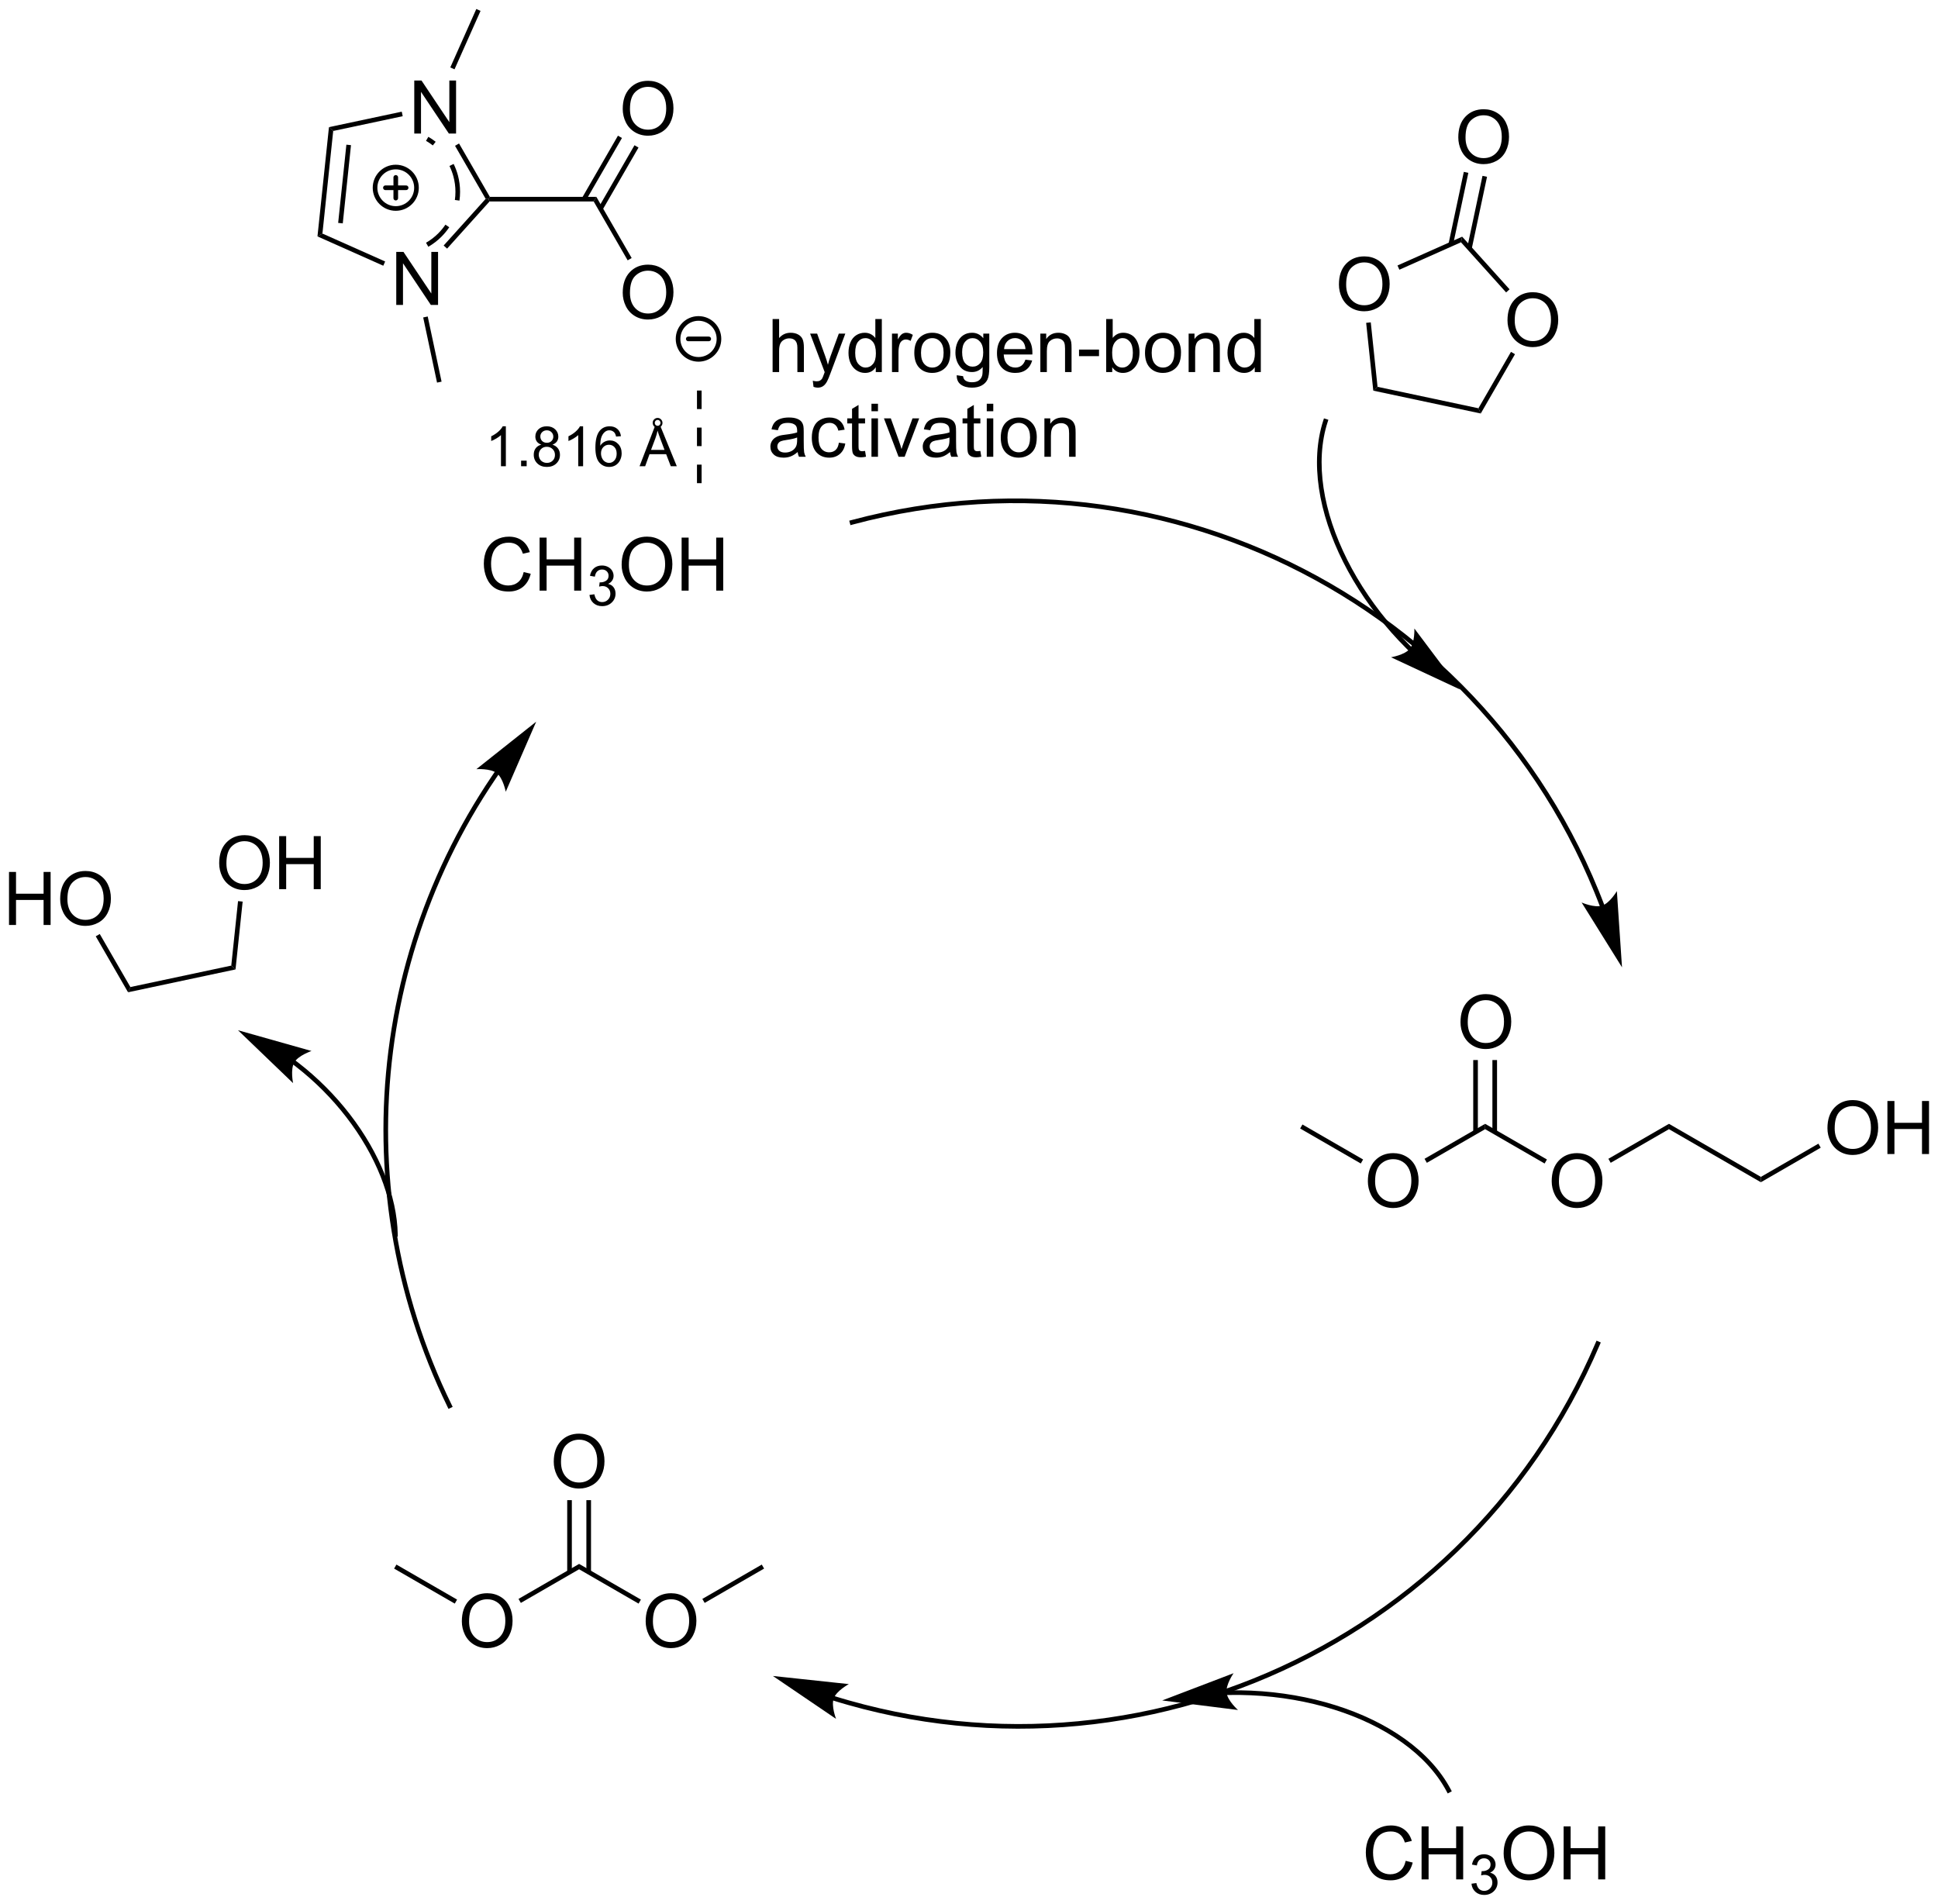 <?xml version="1.0" encoding="UTF-8"?>
<!DOCTYPE svg PUBLIC '-//W3C//DTD SVG 1.0//EN'
          'http://www.w3.org/TR/2001/REC-SVG-20010904/DTD/svg10.dtd'>
<svg stroke-dasharray="none" shape-rendering="auto" xmlns="http://www.w3.org/2000/svg" font-family="'Dialog'" text-rendering="auto" width="574" fill-opacity="1" color-interpolation="auto" color-rendering="auto" preserveAspectRatio="xMidYMid meet" font-size="12px" viewBox="0 0 574 564" fill="black" xmlns:xlink="http://www.w3.org/1999/xlink" stroke="black" image-rendering="auto" stroke-miterlimit="10" stroke-linecap="square" stroke-linejoin="miter" font-style="normal" stroke-width="1" height="564" stroke-dashoffset="0" font-weight="normal" stroke-opacity="1"
><!--Generated by the Batik Graphics2D SVG Generator--><defs id="genericDefs"
  /><g
  ><defs id="defs1"
    ><clipPath clipPathUnits="userSpaceOnUse" id="clipPath1"
      ><path d="M2.286 0.646 L217.533 0.646 L217.533 212.095 L2.286 212.095 L2.286 0.646 Z"
      /></clipPath
      ><clipPath clipPathUnits="userSpaceOnUse" id="clipPath2"
      ><path d="M0.372 17.823 L0.372 223.393 L209.634 223.393 L209.634 17.823 Z"
      /></clipPath
    ></defs
    ><g transform="scale(2.667,2.667) translate(-2.286,-0.646) matrix(1.029,0,0,1.029,1.903,-17.687)"
    ><path d="M157.996 128.137 Q157.996 126.71 158.762 125.906 Q159.527 125.099 160.738 125.099 Q161.53 125.099 162.165 125.479 Q162.803 125.856 163.137 126.533 Q163.472 127.21 163.472 128.07 Q163.472 128.942 163.121 129.63 Q162.769 130.317 162.124 130.671 Q161.48 131.026 160.733 131.026 Q159.926 131.026 159.288 130.635 Q158.652 130.242 158.324 129.567 Q157.996 128.89 157.996 128.137 ZM158.777 128.148 Q158.777 129.184 159.332 129.781 Q159.889 130.375 160.73 130.375 Q161.584 130.375 162.137 129.773 Q162.691 129.171 162.691 128.067 Q162.691 127.367 162.454 126.846 Q162.217 126.325 161.762 126.039 Q161.308 125.749 160.741 125.749 Q159.936 125.749 159.355 126.304 Q158.777 126.856 158.777 128.148 Z" stroke="none" clip-path="url(#clipPath2)"
    /></g
    ><g transform="matrix(2.743,0,0,2.743,-1.021,-48.888)"
    ><path d="M162.018 140.049 L162.018 132.278 L161.518 132.278 L161.518 140.049 ZM159.948 140.049 L159.948 132.278 L159.448 132.278 L159.448 140.049 Z" stroke="none" clip-path="url(#clipPath2)"
    /></g
    ><g transform="matrix(2.743,0,0,2.743,-1.021,-48.888)"
    ><path d="M167.921 145.368 Q167.921 143.94 168.686 143.136 Q169.452 142.328 170.663 142.328 Q171.454 142.328 172.09 142.709 Q172.728 143.086 173.061 143.763 Q173.397 144.44 173.397 145.3 Q173.397 146.172 173.046 146.86 Q172.694 147.547 172.048 147.901 Q171.405 148.256 170.658 148.256 Q169.85 148.256 169.212 147.865 Q168.577 147.472 168.249 146.797 Q167.921 146.12 167.921 145.368 ZM168.702 145.378 Q168.702 146.414 169.256 147.011 Q169.814 147.605 170.655 147.605 Q171.509 147.605 172.061 147.003 Q172.616 146.401 172.616 145.297 Q172.616 144.597 172.379 144.076 Q172.142 143.555 171.686 143.269 Q171.233 142.98 170.665 142.98 Q169.861 142.98 169.28 143.534 Q168.702 144.086 168.702 145.378 Z" stroke="none" clip-path="url(#clipPath2)"
    /></g
    ><g transform="matrix(2.743,0,0,2.743,-1.021,-48.888)"
    ><path d="M160.733 139.74 L160.733 139.163 L167.405 143.015 L167.155 143.448 Z" stroke="none" clip-path="url(#clipPath2)"
    /></g
    ><g transform="matrix(2.743,0,0,2.743,-1.021,-48.888)"
    ><path d="M148.071 145.368 Q148.071 143.94 148.837 143.136 Q149.602 142.328 150.813 142.328 Q151.605 142.328 152.24 142.709 Q152.879 143.086 153.212 143.763 Q153.548 144.44 153.548 145.3 Q153.548 146.172 153.196 146.86 Q152.845 147.547 152.199 147.901 Q151.556 148.256 150.808 148.256 Q150.001 148.256 149.363 147.865 Q148.727 147.472 148.399 146.797 Q148.071 146.12 148.071 145.368 ZM148.852 145.378 Q148.852 146.414 149.407 147.011 Q149.964 147.605 150.806 147.605 Q151.66 147.605 152.212 147.003 Q152.767 146.401 152.767 145.297 Q152.767 144.597 152.53 144.076 Q152.293 143.555 151.837 143.269 Q151.384 142.98 150.816 142.98 Q150.011 142.98 149.431 143.534 Q148.852 144.086 148.852 145.378 Z" stroke="none" clip-path="url(#clipPath2)"
    /></g
    ><g transform="matrix(2.743,0,0,2.743,-1.021,-48.888)"
    ><path d="M160.733 139.163 L160.733 139.74 L154.44 143.373 L154.19 142.94 Z" stroke="none" clip-path="url(#clipPath2)"
    /></g
    ><g transform="matrix(2.743,0,0,2.743,-1.021,-48.888)"
    ><path d="M147.556 143.015 L147.306 143.448 L140.758 139.668 L141.008 139.235 Z" stroke="none" clip-path="url(#clipPath2)"
    /></g
    ><g transform="matrix(2.743,0,0,2.743,-1.021,-48.888)"
    ><path d="M174.29 143.373 L174.04 142.94 L180.582 139.163 L180.582 139.74 Z" stroke="none" clip-path="url(#clipPath2)"
    /></g
    ><g transform="matrix(2.743,0,0,2.743,-1.021,-48.888)"
    ><path d="M180.582 139.74 L180.582 139.163 L190.507 144.893 L190.507 145.47 Z" stroke="none" clip-path="url(#clipPath2)"
    /></g
    ><g transform="matrix(2.743,0,0,2.743,-1.021,-48.888)"
    ><path d="M197.695 139.637 Q197.695 138.21 198.46 137.406 Q199.226 136.599 200.437 136.599 Q201.229 136.599 201.864 136.979 Q202.502 137.356 202.835 138.033 Q203.171 138.71 203.171 139.57 Q203.171 140.442 202.82 141.13 Q202.468 141.817 201.822 142.171 Q201.179 142.526 200.432 142.526 Q199.624 142.526 198.986 142.135 Q198.351 141.742 198.023 141.067 Q197.695 140.39 197.695 139.637 ZM198.476 139.648 Q198.476 140.684 199.031 141.281 Q199.588 141.875 200.429 141.875 Q201.283 141.875 201.835 141.273 Q202.39 140.671 202.39 139.567 Q202.39 138.867 202.153 138.346 Q201.916 137.825 201.46 137.539 Q201.007 137.25 200.44 137.25 Q199.635 137.25 199.054 137.804 Q198.476 138.356 198.476 139.648 ZM204.17 142.427 L204.17 136.7 L204.928 136.7 L204.928 139.052 L207.904 139.052 L207.904 136.7 L208.662 136.7 L208.662 142.427 L207.904 142.427 L207.904 139.726 L204.928 139.726 L204.928 142.427 L204.17 142.427 Z" stroke="none" clip-path="url(#clipPath2)"
    /></g
    ><g transform="matrix(2.743,0,0,2.743,-1.021,-48.888)"
    ><path d="M190.507 145.47 L190.507 144.893 L196.72 141.306 L196.97 141.739 Z" stroke="none" clip-path="url(#clipPath2)"
    /></g
    ><g transform="matrix(2.743,0,0,2.743,-1.021,-48.888)"
    ><path d="M173.596 115.515 L173.595 115.513 L173.594 115.51 C173.588 115.493 173.581 115.477 173.575 115.46 C173.562 115.426 173.549 115.393 173.536 115.359 C173.511 115.292 173.485 115.225 173.459 115.157 C173.407 115.023 173.355 114.89 173.302 114.756 C173.197 114.489 173.09 114.223 172.982 113.957 C172.765 113.427 172.542 112.9 172.313 112.378 C171.855 111.333 171.373 110.304 170.867 109.291 C168.844 105.24 166.445 101.452 163.726 97.959 C158.288 90.975 151.571 85.171 144.021 80.808 C128.919 72.08 110.49 69.116 92.314 73.977 L92.072 74.042 L92.201 74.525 L92.442 74.46 C110.49 69.633 128.783 72.579 143.77 81.241 C151.264 85.572 157.933 91.333 163.331 98.266 C166.03 101.733 168.411 105.493 170.42 109.514 C170.922 110.519 171.401 111.541 171.855 112.579 C172.083 113.097 172.304 113.62 172.519 114.147 C172.626 114.41 172.732 114.674 172.837 114.939 C172.889 115.072 172.941 115.205 172.993 115.338 C173.018 115.404 173.044 115.471 173.069 115.537 C173.082 115.571 173.095 115.604 173.107 115.638 C173.114 115.654 173.12 115.671 173.127 115.688 L173.128 115.691 L173.128 115.692 L173.217 115.926 L173.684 115.749 L173.596 115.515 ZM175.512 122.265 L174.958 114.037 C174.958 114.037 174.195 115.334 173.362 115.603 C172.529 115.872 171.151 115.266 171.151 115.266 Z" stroke="none" clip-path="url(#clipPath2)"
    /></g
    ><g transform="matrix(2.743,0,0,2.743,-1.021,-48.888)"
    ><path d="M53.231 39.576 L53.12 39.326 L53.264 39.076 L64.764 39.076 L64.476 39.576 Z" stroke="none" clip-path="url(#clipPath2)"
    /></g
    ><g transform="matrix(2.743,0,0,2.743,-1.021,-48.888)"
    ><path d="M67.613 29.587 Q67.613 28.16 68.379 27.355 Q69.144 26.548 70.355 26.548 Q71.147 26.548 71.782 26.928 Q72.42 27.306 72.754 27.983 Q73.09 28.66 73.09 29.519 Q73.09 30.392 72.738 31.079 Q72.386 31.767 71.741 32.121 Q71.097 32.475 70.35 32.475 Q69.543 32.475 68.905 32.084 Q68.269 31.691 67.941 31.017 Q67.613 30.34 67.613 29.587 ZM68.394 29.597 Q68.394 30.634 68.949 31.23 Q69.506 31.824 70.347 31.824 Q71.202 31.824 71.754 31.222 Q72.308 30.621 72.308 29.517 Q72.308 28.816 72.071 28.295 Q71.834 27.774 71.379 27.488 Q70.925 27.199 70.358 27.199 Q69.553 27.199 68.972 27.754 Q68.394 28.306 68.394 29.597 Z" stroke="none" clip-path="url(#clipPath2)"
    /></g
    ><g transform="matrix(2.743,0,0,2.743,-1.021,-48.888)"
    ><path d="M65.432 40.482 L69.316 33.755 L68.883 33.505 L64.999 40.232 ZM63.645 39.451 L67.53 32.723 L67.097 32.473 L63.212 39.201 Z" stroke="none" clip-path="url(#clipPath2)"
    /></g
    ><g transform="matrix(2.743,0,0,2.743,-1.021,-48.888)"
    ><path d="M67.613 49.436 Q67.613 48.009 68.379 47.205 Q69.144 46.397 70.355 46.397 Q71.147 46.397 71.782 46.778 Q72.42 47.155 72.754 47.832 Q73.09 48.509 73.09 49.369 Q73.09 50.241 72.738 50.928 Q72.386 51.616 71.741 51.97 Q71.097 52.324 70.35 52.324 Q69.543 52.324 68.905 51.934 Q68.269 51.541 67.941 50.866 Q67.613 50.189 67.613 49.436 ZM68.394 49.447 Q68.394 50.483 68.949 51.08 Q69.506 51.673 70.347 51.673 Q71.202 51.673 71.754 51.072 Q72.308 50.47 72.308 49.366 Q72.308 48.666 72.071 48.145 Q71.834 47.624 71.379 47.337 Q70.925 47.048 70.358 47.048 Q69.553 47.048 68.972 47.603 Q68.394 48.155 68.394 49.447 Z" stroke="none" clip-path="url(#clipPath2)"
    /></g
    ><g transform="matrix(2.743,0,0,2.743,-1.021,-48.888)"
    ><path d="M64.476 39.576 L64.764 39.076 L68.578 45.681 L68.145 45.931 Z" stroke="none" clip-path="url(#clipPath2)"
    /></g
    ><g transform="matrix(2.743,0,0,2.743,-1.021,-48.888)"
    ><path d="M45.104 32.241 L45.104 26.515 L45.883 26.515 L48.891 31.01 L48.891 26.515 L49.617 26.515 L49.617 32.241 L48.839 32.241 L45.831 27.741 L45.831 32.241 L45.104 32.241 Z" stroke="none" clip-path="url(#clipPath2)"
    /></g
    ><g transform="matrix(2.743,0,0,2.743,-1.021,-48.888)"
    ><path d="M43.159 50.747 L43.159 45.02 L43.938 45.02 L46.946 49.515 L46.946 45.02 L47.672 45.02 L47.672 50.747 L46.894 50.747 L43.886 46.247 L43.886 50.747 L43.159 50.747 Z" stroke="none" clip-path="url(#clipPath2)"
    /></g
    ><g transform="matrix(2.743,0,0,2.743,-1.021,-48.888)"
    ><path d="M53.264 39.076 L53.12 39.326 L52.813 39.293 L49.505 33.565 L49.938 33.315 Z" stroke="none" clip-path="url(#clipPath2)"
    /></g
    ><g transform="matrix(2.743,0,0,2.743,-1.021,-48.888)"
    ><path d="M43.752 29.88 L43.856 30.369 L36.351 31.964 L35.892 31.551 Z" stroke="none" clip-path="url(#clipPath2)"
    /></g
    ><g transform="matrix(2.743,0,0,2.743,-1.021,-48.888)"
    ><path d="M35.892 31.551 L36.351 31.964 L35.187 43.04 L34.652 43.349 ZM37.774 33.443 L36.886 41.889 L37.384 41.941 L38.271 33.496 Z" stroke="none" clip-path="url(#clipPath2)"
    /></g
    ><g transform="matrix(2.743,0,0,2.743,-1.021,-48.888)"
    ><path d="M34.652 43.349 L35.187 43.04 L41.961 46.056 L41.758 46.513 Z" stroke="none" clip-path="url(#clipPath2)"
    /></g
    ><g transform="matrix(2.743,0,0,2.743,-1.021,-48.888)"
    ><path d="M48.648 44.666 L48.276 44.332 L52.813 39.293 L53.12 39.326 L53.231 39.576 Z" stroke="none" clip-path="url(#clipPath2)"
    /></g
    ><g transform="matrix(2.743,0,0,2.743,-1.021,-48.888)"
    ><path d="M49.45 25.309 L48.993 25.105 L51.803 18.795 L52.26 18.999 Z" stroke="none" clip-path="url(#clipPath2)"
    /></g
    ><g transform="matrix(2.743,0,0,2.743,-1.021,-48.888)"
    ><path d="M46.068 52.099 L46.557 51.995 L48.052 59.029 L47.563 59.133 Z" stroke="none" clip-path="url(#clipPath2)"
    /></g
    ><g stroke-width="0.5" transform="matrix(2.743,0,0,2.743,-1.021,-48.888)" stroke-linejoin="round" stroke-linecap="round"
    ><path fill="none" d="M43.106 40.333 C41.87 40.333 40.869 39.331 40.869 38.096 C40.869 36.86 41.87 35.858 43.106 35.858 C44.341 35.858 45.343 36.86 45.343 38.096 C45.343 39.331 44.341 40.333 43.106 40.333 M41.987 38.096 L44.224 38.096 M43.106 36.977 L43.106 39.214" clip-path="url(#clipPath2)"
    /></g
    ><g stroke-width="0.5" transform="matrix(2.743,0,0,2.743,-1.021,-48.888)" stroke-linejoin="round" stroke-linecap="round"
    ><path fill="none" d="M75.795 56.623 C74.575 56.623 73.587 55.634 73.587 54.414 C73.587 53.194 74.575 52.206 75.795 52.206 C77.015 52.206 78.004 53.194 78.004 54.414 C78.004 55.634 77.015 56.623 75.795 56.623 M74.691 54.414 L76.9 54.414" clip-path="url(#clipPath2)"
    /></g
    ><g transform="matrix(2.743,0,0,2.743,-1.021,-48.888)"
    ><path d="M56.92 79.585 L57.678 79.775 Q57.441 80.71 56.821 81.202 Q56.201 81.691 55.308 81.691 Q54.381 81.691 53.8 81.314 Q53.222 80.936 52.917 80.223 Q52.615 79.507 52.615 78.686 Q52.615 77.79 52.956 77.126 Q53.3 76.46 53.93 76.113 Q54.56 75.767 55.318 75.767 Q56.178 75.767 56.764 76.204 Q57.349 76.642 57.581 77.436 L56.834 77.611 Q56.636 76.986 56.256 76.702 Q55.878 76.415 55.303 76.415 Q54.644 76.415 54.198 76.733 Q53.756 77.048 53.576 77.582 Q53.396 78.116 53.396 78.681 Q53.396 79.413 53.61 79.957 Q53.823 80.501 54.271 80.772 Q54.722 81.04 55.245 81.04 Q55.881 81.04 56.321 80.673 Q56.764 80.306 56.92 79.585 ZM58.635 81.592 L58.635 75.866 L59.392 75.866 L59.392 78.217 L62.369 78.217 L62.369 75.866 L63.127 75.866 L63.127 81.592 L62.369 81.592 L62.369 78.892 L59.392 78.892 L59.392 81.592 L58.635 81.592 Z" stroke="none" clip-path="url(#clipPath2)"
    /></g
    ><g transform="matrix(2.743,0,0,2.743,-1.021,-48.888)"
    ><path d="M64.023 82.058 L64.55 81.987 Q64.642 82.436 64.859 82.634 Q65.078 82.831 65.392 82.831 Q65.763 82.831 66.019 82.573 Q66.277 82.315 66.277 81.935 Q66.277 81.571 66.039 81.337 Q65.802 81.101 65.435 81.101 Q65.287 81.101 65.064 81.159 L65.123 80.696 Q65.175 80.702 65.207 80.702 Q65.545 80.702 65.814 80.526 Q66.084 80.351 66.084 79.983 Q66.084 79.694 65.886 79.505 Q65.691 79.314 65.381 79.314 Q65.072 79.314 64.867 79.507 Q64.662 79.7 64.603 80.087 L64.076 79.993 Q64.174 79.462 64.515 79.171 Q64.859 78.88 65.369 78.88 Q65.72 78.88 66.015 79.03 Q66.312 79.181 66.469 79.442 Q66.625 79.702 66.625 79.995 Q66.625 80.274 66.474 80.503 Q66.326 80.731 66.033 80.866 Q66.414 80.954 66.625 81.231 Q66.836 81.507 66.836 81.923 Q66.836 82.485 66.425 82.878 Q66.015 83.269 65.388 83.269 Q64.824 83.269 64.449 82.933 Q64.076 82.595 64.023 82.058 Z" stroke="none" clip-path="url(#clipPath2)"
    /></g
    ><g transform="matrix(2.743,0,0,2.743,-1.021,-48.888)"
    ><path d="M67.496 78.803 Q67.496 77.376 68.262 76.572 Q69.028 75.764 70.238 75.764 Q71.03 75.764 71.665 76.144 Q72.303 76.522 72.637 77.199 Q72.973 77.876 72.973 78.736 Q72.973 79.608 72.621 80.296 Q72.27 80.983 71.624 81.337 Q70.981 81.691 70.233 81.691 Q69.426 81.691 68.788 81.301 Q68.153 80.907 67.824 80.233 Q67.496 79.556 67.496 78.803 ZM68.278 78.814 Q68.278 79.85 68.832 80.447 Q69.389 81.04 70.231 81.04 Q71.085 81.04 71.637 80.439 Q72.192 79.837 72.192 78.733 Q72.192 78.032 71.955 77.512 Q71.718 76.991 71.262 76.704 Q70.809 76.415 70.241 76.415 Q69.436 76.415 68.856 76.97 Q68.278 77.522 68.278 78.814 ZM73.972 81.592 L73.972 75.866 L74.729 75.866 L74.729 78.217 L77.706 78.217 L77.706 75.866 L78.464 75.866 L78.464 81.592 L77.706 81.592 L77.706 78.892 L74.729 78.892 L74.729 81.592 L73.972 81.592 Z" stroke="none" clip-path="url(#clipPath2)"
    /></g
    ><g transform="matrix(2.743,0,0,2.743,-1.021,-48.888)"
    ><path d="M75.63 59.99 L75.63 61.99 L76.13 61.99 L76.13 59.99 ZM75.63 63.99 L75.63 65.99 L76.13 65.99 L76.13 63.99 ZM75.63 67.99 L75.63 69.99 L76.13 69.99 L76.13 67.99 Z" stroke="none" clip-path="url(#clipPath2)"
    /></g
    ><g transform="matrix(2.743,0,0,2.743,-1.021,-48.888)"
    ><path d="M163.147 52.413 Q163.147 50.986 163.912 50.181 Q164.678 49.373 165.889 49.373 Q166.681 49.373 167.316 49.754 Q167.954 50.131 168.287 50.808 Q168.624 51.486 168.624 52.345 Q168.624 53.217 168.272 53.905 Q167.92 54.592 167.274 54.946 Q166.631 55.301 165.884 55.301 Q165.077 55.301 164.439 54.91 Q163.803 54.517 163.475 53.842 Q163.147 53.165 163.147 52.413 ZM163.928 52.423 Q163.928 53.459 164.483 54.056 Q165.04 54.65 165.881 54.65 Q166.736 54.65 167.287 54.048 Q167.842 53.446 167.842 52.342 Q167.842 51.642 167.605 51.121 Q167.368 50.6 166.912 50.314 Q166.459 50.025 165.892 50.025 Q165.087 50.025 164.506 50.579 Q163.928 51.131 163.928 52.423 Z" stroke="none" clip-path="url(#clipPath2)"
    /></g
    ><g transform="matrix(2.743,0,0,2.743,-1.021,-48.888)"
    ><path d="M144.946 48.544 Q144.946 47.117 145.712 46.312 Q146.477 45.505 147.688 45.505 Q148.48 45.505 149.115 45.885 Q149.754 46.263 150.087 46.94 Q150.423 47.617 150.423 48.476 Q150.423 49.349 150.071 50.036 Q149.72 50.724 149.074 51.078 Q148.431 51.432 147.683 51.432 Q146.876 51.432 146.238 51.041 Q145.602 50.648 145.274 49.974 Q144.946 49.296 144.946 48.544 ZM145.727 48.554 Q145.727 49.591 146.282 50.187 Q146.839 50.781 147.681 50.781 Q148.535 50.781 149.087 50.179 Q149.642 49.578 149.642 48.474 Q149.642 47.773 149.405 47.252 Q149.168 46.731 148.712 46.445 Q148.259 46.156 147.691 46.156 Q146.886 46.156 146.306 46.711 Q145.727 47.263 145.727 48.554 Z" stroke="none" clip-path="url(#clipPath2)"
    /></g
    ><g transform="matrix(2.743,0,0,2.743,-1.021,-48.888)"
    ><path d="M160.26 62.468 L160.008 61.904 L163.524 55.815 L163.957 56.065 Z" stroke="none" clip-path="url(#clipPath2)"
    /></g
    ><g transform="matrix(2.743,0,0,2.743,-1.021,-48.888)"
    ><path d="M163.37 49.061 L162.998 49.395 L158.125 43.983 L158.253 43.378 Z" stroke="none" clip-path="url(#clipPath2)"
    /></g
    ><g transform="matrix(2.743,0,0,2.743,-1.021,-48.888)"
    ><path d="M158.253 43.378 L158.125 43.983 L151.474 46.944 L151.27 46.487 Z" stroke="none" clip-path="url(#clipPath2)"
    /></g
    ><g transform="matrix(2.743,0,0,2.743,-1.021,-48.888)"
    ><path d="M147.886 52.68 L148.383 52.627 L149.115 59.588 L148.656 60.002 Z" stroke="none" clip-path="url(#clipPath2)"
    /></g
    ><g transform="matrix(2.743,0,0,2.743,-1.021,-48.888)"
    ><path d="M148.656 60.002 L149.115 59.588 L160.008 61.904 L160.26 62.468 Z" stroke="none" clip-path="url(#clipPath2)"
    /></g
    ><g transform="matrix(2.743,0,0,2.743,-1.021,-48.888)"
    ><path d="M157.835 32.657 Q157.835 31.23 158.6 30.425 Q159.366 29.618 160.577 29.618 Q161.369 29.618 162.004 29.998 Q162.642 30.375 162.975 31.053 Q163.311 31.73 163.311 32.589 Q163.311 33.461 162.96 34.149 Q162.608 34.836 161.962 35.191 Q161.319 35.545 160.572 35.545 Q159.764 35.545 159.126 35.154 Q158.491 34.761 158.163 34.086 Q157.835 33.409 157.835 32.657 ZM158.616 32.667 Q158.616 33.704 159.171 34.3 Q159.728 34.894 160.569 34.894 Q161.423 34.894 161.975 34.292 Q162.53 33.691 162.53 32.586 Q162.53 31.886 162.293 31.365 Q162.056 30.844 161.6 30.558 Q161.147 30.269 160.579 30.269 Q159.775 30.269 159.194 30.823 Q158.616 31.375 158.616 32.667 Z" stroke="none" clip-path="url(#clipPath2)"
    /></g
    ><g transform="matrix(2.743,0,0,2.743,-1.021,-48.888)"
    ><path d="M159.286 44.68 L160.938 36.913 L160.448 36.809 L158.797 44.576 ZM157.269 44.251 L158.92 36.484 L158.431 36.38 L156.78 44.147 Z" stroke="none" clip-path="url(#clipPath2)"
    /></g
    ><g transform="matrix(2.743,0,0,2.743,-1.021,-48.888)"
    ><path d="M90.327 201.43 L90.328 201.43 L90.329 201.43 C90.347 201.436 90.364 201.441 90.381 201.446 C90.416 201.457 90.45 201.468 90.485 201.478 C90.553 201.499 90.622 201.52 90.691 201.541 C90.828 201.583 90.966 201.625 91.104 201.665 C91.379 201.747 91.654 201.827 91.93 201.905 C92.481 202.061 93.033 202.21 93.586 202.352 C94.692 202.635 95.799 202.889 96.908 203.115 C101.345 204.017 105.808 204.461 110.234 204.472 C119.085 204.492 127.795 202.777 135.884 199.519 C152.063 193.002 165.753 180.313 173.123 163.001 L173.22 162.77 L172.76 162.575 L172.662 162.805 C165.345 179.994 151.753 192.587 135.697 199.055 C127.668 202.289 119.022 203.992 110.235 203.972 C105.841 203.961 101.413 203.52 97.008 202.625 C95.907 202.401 94.807 202.148 93.71 201.867 C93.162 201.727 92.613 201.579 92.066 201.424 C91.793 201.346 91.519 201.267 91.246 201.186 C91.109 201.145 90.973 201.104 90.836 201.063 C90.768 201.042 90.7 201.021 90.632 201 C90.597 200.99 90.563 200.979 90.529 200.969 C90.512 200.964 90.495 200.958 90.478 200.953 L90.476 200.952 L90.471 200.951 L90.232 200.879 L90.088 201.357 L90.327 201.43 ZM83.828 198.779 L90.649 203.412 C90.649 203.412 90.098 202.012 90.4 201.19 C90.701 200.369 92.027 199.657 92.027 199.657 Z" stroke="none" clip-path="url(#clipPath2)"
    /></g
    ><g transform="matrix(2.743,0,0,2.743,-1.021,-48.888)"
    ><path d="M53.799 101.153 L53.799 101.154 L53.798 101.155 L53.792 101.164 L53.781 101.18 C53.774 101.191 53.766 101.201 53.759 101.212 C53.729 101.255 53.7 101.298 53.67 101.341 C53.611 101.427 53.552 101.514 53.494 101.6 C53.026 102.291 52.571 102.989 52.131 103.694 C50.368 106.513 48.826 109.439 47.508 112.446 C44.873 118.459 43.133 124.795 42.316 131.249 C40.682 144.156 42.738 157.53 48.691 169.718 L48.8 169.943 L49.25 169.723 L49.14 169.499 C43.23 157.398 41.19 144.123 42.812 131.311 C43.623 124.906 45.35 118.615 47.966 112.646 C49.274 109.662 50.805 106.757 52.555 103.959 C52.992 103.259 53.443 102.566 53.908 101.88 C53.966 101.795 54.024 101.709 54.083 101.623 C54.112 101.581 54.141 101.538 54.171 101.495 C54.178 101.485 54.185 101.474 54.193 101.463 L54.204 101.447 L54.209 101.439 L54.211 101.437 L54.212 101.436 L54.353 101.23 L53.941 100.947 L53.799 101.153 ZM58.268 95.745 L51.809 100.871 C51.809 100.871 53.31 100.763 54.004 101.296 C54.698 101.829 54.981 103.308 54.981 103.308 Z" stroke="none" clip-path="url(#clipPath2)"
    /></g
    ><g transform="matrix(2.743,0,0,2.743,-1.021,-48.888)"
    ><path d="M132.813 200.837 L132.814 200.837 L132.817 200.837 L132.826 200.837 C132.838 200.837 132.851 200.836 132.863 200.836 C132.888 200.835 132.913 200.835 132.938 200.834 C132.987 200.833 133.037 200.832 133.086 200.831 C133.88 200.817 134.671 200.827 135.455 200.863 C138.592 201.004 141.633 201.536 144.411 202.407 C149.946 204.144 154.438 207.224 156.574 211.242 L156.691 211.463 L157.133 211.229 L157.015 211.008 C154.818 206.874 150.22 203.706 144.56 201.93 C141.741 201.046 138.658 200.506 135.478 200.363 C134.683 200.327 133.882 200.317 133.077 200.331 C133.027 200.332 132.976 200.333 132.926 200.334 C132.901 200.335 132.876 200.335 132.851 200.336 C132.838 200.336 132.826 200.337 132.813 200.337 L132.804 200.337 L132.801 200.337 L132.8 200.337 L132.55 200.344 L132.563 200.844 L132.813 200.837 ZM125.864 201.422 L134.046 202.453 C134.046 202.453 132.919 201.455 132.814 200.586 C132.71 199.718 133.569 198.481 133.569 198.481 Z" stroke="none" clip-path="url(#clipPath2)"
    /></g
    ><g transform="matrix(2.743,0,0,2.743,-1.021,-48.888)"
    ><path d="M152.155 218.737 L152.913 218.927 Q152.676 219.862 152.056 220.354 Q151.436 220.843 150.543 220.843 Q149.616 220.843 149.035 220.466 Q148.457 220.088 148.152 219.375 Q147.85 218.658 147.85 217.838 Q147.85 216.942 148.191 216.278 Q148.535 215.612 149.165 215.265 Q149.796 214.919 150.553 214.919 Q151.413 214.919 151.999 215.356 Q152.585 215.794 152.816 216.588 L152.069 216.762 Q151.871 216.137 151.491 215.854 Q151.113 215.567 150.538 215.567 Q149.879 215.567 149.434 215.885 Q148.991 216.2 148.811 216.734 Q148.631 217.268 148.631 217.833 Q148.631 218.565 148.845 219.109 Q149.059 219.653 149.506 219.924 Q149.957 220.192 150.48 220.192 Q151.116 220.192 151.556 219.825 Q151.999 219.458 152.155 218.737 ZM153.87 220.744 L153.87 215.018 L154.628 215.018 L154.628 217.369 L157.604 217.369 L157.604 215.018 L158.362 215.018 L158.362 220.744 L157.604 220.744 L157.604 218.044 L154.628 218.044 L154.628 220.744 L153.87 220.744 Z" stroke="none" clip-path="url(#clipPath2)"
    /></g
    ><g transform="matrix(2.743,0,0,2.743,-1.021,-48.888)"
    ><path d="M159.258 221.209 L159.786 221.139 Q159.878 221.588 160.094 221.786 Q160.313 221.983 160.628 221.983 Q160.999 221.983 161.255 221.725 Q161.512 221.467 161.512 221.087 Q161.512 220.723 161.274 220.489 Q161.038 220.252 160.671 220.252 Q160.522 220.252 160.299 220.311 L160.358 219.848 Q160.411 219.854 160.442 219.854 Q160.78 219.854 161.049 219.678 Q161.319 219.502 161.319 219.135 Q161.319 218.846 161.122 218.657 Q160.926 218.465 160.616 218.465 Q160.307 218.465 160.102 218.659 Q159.897 218.852 159.839 219.239 L159.311 219.145 Q159.409 218.614 159.751 218.323 Q160.094 218.032 160.604 218.032 Q160.956 218.032 161.251 218.182 Q161.548 218.333 161.704 218.594 Q161.86 218.854 161.86 219.147 Q161.86 219.426 161.71 219.655 Q161.561 219.883 161.268 220.018 Q161.649 220.106 161.86 220.383 Q162.071 220.659 162.071 221.075 Q162.071 221.637 161.661 222.03 Q161.251 222.421 160.624 222.421 Q160.059 222.421 159.684 222.084 Q159.311 221.747 159.258 221.209 Z" stroke="none" clip-path="url(#clipPath2)"
    /></g
    ><g transform="matrix(2.743,0,0,2.743,-1.021,-48.888)"
    ><path d="M162.731 217.955 Q162.731 216.528 163.497 215.724 Q164.263 214.916 165.474 214.916 Q166.265 214.916 166.901 215.296 Q167.539 215.674 167.872 216.351 Q168.208 217.028 168.208 217.887 Q168.208 218.76 167.856 219.447 Q167.505 220.135 166.859 220.489 Q166.216 220.843 165.468 220.843 Q164.661 220.843 164.023 220.453 Q163.388 220.059 163.06 219.385 Q162.731 218.708 162.731 217.955 ZM163.513 217.966 Q163.513 219.002 164.067 219.599 Q164.625 220.192 165.466 220.192 Q166.32 220.192 166.872 219.591 Q167.427 218.989 167.427 217.885 Q167.427 217.184 167.19 216.664 Q166.953 216.143 166.497 215.856 Q166.044 215.567 165.476 215.567 Q164.672 215.567 164.091 216.122 Q163.513 216.674 163.513 217.966 ZM169.207 220.744 L169.207 215.018 L169.964 215.018 L169.964 217.369 L172.941 217.369 L172.941 215.018 L173.699 215.018 L173.699 220.744 L172.941 220.744 L172.941 218.044 L169.964 218.044 L169.964 220.744 L169.207 220.744 Z" stroke="none" clip-path="url(#clipPath2)"
    /></g
    ><g transform="matrix(2.743,0,0,2.743,-1.021,-48.888)"
    ><path d="M60.166 175.655 Q60.166 174.228 60.932 173.423 Q61.697 172.616 62.908 172.616 Q63.7 172.616 64.335 172.996 Q64.973 173.374 65.307 174.051 Q65.643 174.728 65.643 175.587 Q65.643 176.46 65.291 177.147 Q64.939 177.835 64.294 178.189 Q63.65 178.543 62.903 178.543 Q62.096 178.543 61.458 178.152 Q60.822 177.759 60.494 177.085 Q60.166 176.407 60.166 175.655 ZM60.947 175.665 Q60.947 176.702 61.502 177.298 Q62.059 177.892 62.9 177.892 Q63.755 177.892 64.307 177.29 Q64.861 176.689 64.861 175.585 Q64.861 174.884 64.624 174.363 Q64.387 173.842 63.932 173.556 Q63.478 173.267 62.911 173.267 Q62.106 173.267 61.525 173.822 Q60.947 174.374 60.947 175.665 Z" stroke="none" clip-path="url(#clipPath2)"
    /></g
    ><g transform="matrix(2.743,0,0,2.743,-1.021,-48.888)"
    ><path d="M64.188 187.566 L64.188 179.796 L63.688 179.796 L63.688 187.566 ZM62.118 187.566 L62.118 179.796 L61.618 179.796 L61.618 187.566 Z" stroke="none" clip-path="url(#clipPath2)"
    /></g
    ><g transform="matrix(2.743,0,0,2.743,-1.021,-48.888)"
    ><path d="M70.091 192.885 Q70.091 191.458 70.856 190.653 Q71.622 189.846 72.833 189.846 Q73.625 189.846 74.26 190.226 Q74.898 190.604 75.231 191.281 Q75.567 191.958 75.567 192.817 Q75.567 193.69 75.216 194.377 Q74.864 195.065 74.218 195.419 Q73.575 195.773 72.828 195.773 Q72.02 195.773 71.382 195.382 Q70.747 194.989 70.419 194.315 Q70.091 193.637 70.091 192.885 ZM70.872 192.895 Q70.872 193.932 71.427 194.528 Q71.984 195.122 72.825 195.122 Q73.679 195.122 74.231 194.52 Q74.786 193.919 74.786 192.815 Q74.786 192.114 74.549 191.593 Q74.312 191.072 73.856 190.786 Q73.403 190.497 72.835 190.497 Q72.031 190.497 71.45 191.052 Q70.872 191.604 70.872 192.895 Z" stroke="none" clip-path="url(#clipPath2)"
    /></g
    ><g transform="matrix(2.743,0,0,2.743,-1.021,-48.888)"
    ><path d="M62.903 187.258 L62.903 186.68 L69.575 190.533 L69.325 190.966 Z" stroke="none" clip-path="url(#clipPath2)"
    /></g
    ><g transform="matrix(2.743,0,0,2.743,-1.021,-48.888)"
    ><path d="M50.241 192.885 Q50.241 191.458 51.007 190.653 Q51.773 189.846 52.983 189.846 Q53.775 189.846 54.411 190.226 Q55.049 190.604 55.382 191.281 Q55.718 191.958 55.718 192.817 Q55.718 193.69 55.366 194.377 Q55.015 195.065 54.369 195.419 Q53.726 195.773 52.978 195.773 Q52.171 195.773 51.533 195.382 Q50.898 194.989 50.569 194.315 Q50.241 193.637 50.241 192.885 ZM51.023 192.895 Q51.023 193.932 51.577 194.528 Q52.135 195.122 52.976 195.122 Q53.83 195.122 54.382 194.52 Q54.937 193.919 54.937 192.815 Q54.937 192.114 54.7 191.593 Q54.463 191.072 54.007 190.786 Q53.554 190.497 52.986 190.497 Q52.181 190.497 51.601 191.052 Q51.023 191.604 51.023 192.895 Z" stroke="none" clip-path="url(#clipPath2)"
    /></g
    ><g transform="matrix(2.743,0,0,2.743,-1.021,-48.888)"
    ><path d="M62.903 186.68 L62.903 187.258 L56.611 190.891 L56.361 190.458 Z" stroke="none" clip-path="url(#clipPath2)"
    /></g
    ><g transform="matrix(2.743,0,0,2.743,-1.021,-48.888)"
    ><path d="M49.726 190.533 L49.476 190.966 L42.928 187.185 L43.178 186.752 Z" stroke="none" clip-path="url(#clipPath2)"
    /></g
    ><g transform="matrix(2.743,0,0,2.743,-1.021,-48.888)"
    ><path d="M76.46 190.891 L76.21 190.458 L82.627 186.752 L82.877 187.185 Z" stroke="none" clip-path="url(#clipPath2)"
    /></g
    ><g transform="matrix(2.743,0,0,2.743,-1.021,-48.888)"
    ><path d="M1.345 117.693 L1.345 111.966 L2.102 111.966 L2.102 114.318 L5.079 114.318 L5.079 111.966 L5.837 111.966 L5.837 117.693 L5.079 117.693 L5.079 114.993 L2.102 114.993 L2.102 117.693 L1.345 117.693 ZM6.869 114.904 Q6.869 113.477 7.635 112.672 Q8.4 111.865 9.611 111.865 Q10.403 111.865 11.039 112.245 Q11.677 112.623 12.01 113.3 Q12.346 113.977 12.346 114.836 Q12.346 115.709 11.994 116.396 Q11.643 117.084 10.997 117.438 Q10.354 117.792 9.606 117.792 Q8.799 117.792 8.161 117.401 Q7.526 117.008 7.197 116.334 Q6.869 115.656 6.869 114.904 ZM7.651 114.914 Q7.651 115.951 8.205 116.547 Q8.762 117.141 9.604 117.141 Q10.458 117.141 11.01 116.539 Q11.565 115.938 11.565 114.834 Q11.565 114.133 11.328 113.612 Q11.091 113.091 10.635 112.805 Q10.182 112.516 9.614 112.516 Q8.809 112.516 8.229 113.071 Q7.651 113.623 7.651 114.914 Z" stroke="none" clip-path="url(#clipPath2)"
    /></g
    ><g transform="matrix(2.743,0,0,2.743,-1.021,-48.888)"
    ><path d="M24.039 111.035 Q24.039 109.608 24.804 108.803 Q25.57 107.996 26.781 107.996 Q27.573 107.996 28.208 108.376 Q28.846 108.754 29.179 109.431 Q29.515 110.108 29.515 110.968 Q29.515 111.84 29.164 112.527 Q28.812 113.215 28.166 113.569 Q27.523 113.923 26.776 113.923 Q25.968 113.923 25.331 113.533 Q24.695 113.139 24.367 112.465 Q24.039 111.788 24.039 111.035 ZM24.82 111.046 Q24.82 112.082 25.375 112.678 Q25.932 113.272 26.773 113.272 Q27.627 113.272 28.179 112.671 Q28.734 112.069 28.734 110.965 Q28.734 110.264 28.497 109.744 Q28.26 109.223 27.804 108.936 Q27.351 108.647 26.784 108.647 Q25.979 108.647 25.398 109.202 Q24.82 109.754 24.82 111.046 ZM30.514 113.824 L30.514 108.098 L31.272 108.098 L31.272 110.449 L34.248 110.449 L34.248 108.098 L35.006 108.098 L35.006 113.824 L34.248 113.824 L34.248 111.124 L31.272 111.124 L31.272 113.824 L30.514 113.824 Z" stroke="none" clip-path="url(#clipPath2)"
    /></g
    ><g transform="matrix(2.743,0,0,2.743,-1.021,-48.888)"
    ><path d="M14.451 124.395 L14.199 124.96 L10.711 118.918 L11.145 118.668 Z" stroke="none" clip-path="url(#clipPath2)"
    /></g
    ><g transform="matrix(2.743,0,0,2.743,-1.021,-48.888)"
    ><path d="M26.076 115.117 L26.573 115.169 L25.803 122.493 L25.344 122.079 Z" stroke="none" clip-path="url(#clipPath2)"
    /></g
    ><g transform="matrix(2.743,0,0,2.743,-1.021,-48.888)"
    ><path d="M25.344 122.079 L25.803 122.493 L14.199 124.96 L14.451 124.395 Z" stroke="none" clip-path="url(#clipPath2)"
    /></g
    ><g transform="matrix(2.743,0,0,2.743,-1.021,-48.888)"
    ><path d="M31.98 132.729 L31.981 132.73 L31.985 132.732 L31.99 132.737 L32.002 132.745 C32.018 132.757 32.034 132.769 32.049 132.781 C32.081 132.805 32.112 132.829 32.144 132.853 C32.207 132.901 32.27 132.95 32.332 132.999 C34.338 134.557 36.19 136.406 37.771 138.456 C39.35 140.504 40.594 142.667 41.453 144.82 C42.309 146.966 42.781 149.102 42.819 151.101 L42.824 151.351 L43.324 151.341 L43.319 151.091 C43.279 149.032 42.795 146.837 41.917 144.635 C41.042 142.439 39.775 140.235 38.167 138.15 C36.56 136.067 34.678 134.188 32.639 132.604 C32.575 132.554 32.512 132.505 32.448 132.456 C32.416 132.432 32.383 132.407 32.351 132.383 C32.335 132.371 32.319 132.359 32.303 132.346 L32.291 132.338 L32.285 132.333 L32.282 132.33 L32.282 132.33 L32.082 132.18 L31.781 132.578 L31.98 132.729 ZM26.071 129.059 L32.019 134.77 C32.019 134.77 31.71 133.297 32.145 132.538 C32.58 131.779 34.007 131.299 34.007 131.299 Z" stroke="none" clip-path="url(#clipPath2)"
    /></g
    ><g transform="matrix(2.743,0,0,2.743,-1.021,-48.888)"
    ><path d="M152.788 87.69 L152.787 87.69 L152.786 87.689 L152.78 87.683 C152.771 87.674 152.762 87.665 152.754 87.657 C152.736 87.639 152.718 87.622 152.7 87.605 C152.665 87.57 152.63 87.535 152.594 87.5 C152.032 86.939 151.489 86.364 150.969 85.776 C148.887 83.425 147.154 80.871 145.847 78.27 C143.243 73.087 142.329 67.716 143.729 63.386 L143.806 63.148 L143.331 62.995 L143.254 63.233 C141.813 67.687 142.737 73.194 145.4 78.494 C146.726 81.135 148.484 83.724 150.595 86.108 C151.122 86.704 151.672 87.287 152.242 87.854 C152.278 87.89 152.313 87.925 152.349 87.96 C152.367 87.978 152.385 87.996 152.403 88.013 C152.412 88.022 152.421 88.031 152.43 88.04 L152.436 88.046 L152.438 88.048 L152.441 88.05 L152.621 88.224 L152.968 87.864 L152.788 87.69 ZM158.044 92.276 L153.091 85.682 C153.091 85.682 153.159 87.186 152.608 87.865 C152.057 88.545 150.571 88.789 150.571 88.789 Z" stroke="none" clip-path="url(#clipPath2)"
    /></g
    ><g transform="matrix(2.743,0,0,2.743,-1.021,-48.888)"
    ><path d="M83.796 57.993 L83.796 52.267 L84.499 52.267 L84.499 54.321 Q84.992 53.751 85.742 53.751 Q86.203 53.751 86.541 53.933 Q86.882 54.113 87.028 54.433 Q87.174 54.754 87.174 55.363 L87.174 57.993 L86.471 57.993 L86.471 55.363 Q86.471 54.837 86.242 54.597 Q86.015 54.355 85.596 54.355 Q85.283 54.355 85.007 54.519 Q84.734 54.681 84.617 54.959 Q84.499 55.235 84.499 55.722 L84.499 57.993 L83.796 57.993 ZM88.214 59.592 L88.136 58.931 Q88.365 58.993 88.537 58.993 Q88.772 58.993 88.912 58.915 Q89.053 58.837 89.144 58.696 Q89.209 58.592 89.357 58.173 Q89.378 58.116 89.42 58.001 L87.847 53.845 L88.605 53.845 L89.467 56.246 Q89.636 56.704 89.769 57.207 Q89.889 56.722 90.058 56.261 L90.943 53.845 L91.647 53.845 L90.068 58.063 Q89.816 58.748 89.675 59.006 Q89.488 59.353 89.246 59.514 Q89.003 59.678 88.667 59.678 Q88.464 59.678 88.214 59.592 ZM94.936 57.993 L94.936 57.47 Q94.542 58.087 93.777 58.087 Q93.279 58.087 92.863 57.813 Q92.449 57.54 92.219 57.05 Q91.99 56.558 91.99 55.923 Q91.99 55.3 92.196 54.795 Q92.404 54.29 92.818 54.022 Q93.232 53.751 93.746 53.751 Q94.121 53.751 94.412 53.91 Q94.706 54.066 94.889 54.321 L94.889 52.267 L95.589 52.267 L95.589 57.993 L94.936 57.993 ZM92.714 55.923 Q92.714 56.72 93.05 57.116 Q93.386 57.509 93.842 57.509 Q94.303 57.509 94.626 57.131 Q94.949 56.754 94.949 55.98 Q94.949 55.129 94.621 54.73 Q94.292 54.332 93.811 54.332 Q93.342 54.332 93.027 54.715 Q92.714 55.097 92.714 55.923 ZM96.687 57.993 L96.687 53.845 L97.32 53.845 L97.32 54.472 Q97.562 54.032 97.765 53.892 Q97.971 53.751 98.218 53.751 Q98.572 53.751 98.939 53.978 L98.697 54.629 Q98.439 54.478 98.182 54.478 Q97.953 54.478 97.768 54.616 Q97.585 54.754 97.507 55.001 Q97.39 55.376 97.39 55.821 L97.39 57.993 L96.687 57.993 ZM99.096 55.918 Q99.096 54.767 99.736 54.212 Q100.273 53.751 101.041 53.751 Q101.898 53.751 102.439 54.311 Q102.984 54.871 102.984 55.86 Q102.984 56.66 102.742 57.121 Q102.502 57.579 102.044 57.834 Q101.585 58.087 101.041 58.087 Q100.171 58.087 99.632 57.53 Q99.096 56.97 99.096 55.918 ZM99.82 55.918 Q99.82 56.715 100.166 57.113 Q100.515 57.509 101.041 57.509 Q101.564 57.509 101.911 57.11 Q102.26 56.712 102.26 55.894 Q102.26 55.126 101.911 54.73 Q101.562 54.332 101.041 54.332 Q100.515 54.332 100.166 54.728 Q99.82 55.121 99.82 55.918 ZM103.678 58.337 L104.363 58.438 Q104.404 58.756 104.6 58.899 Q104.863 59.095 105.316 59.095 Q105.803 59.095 106.068 58.899 Q106.334 58.704 106.428 58.353 Q106.482 58.139 106.48 57.449 Q106.019 57.993 105.331 57.993 Q104.475 57.993 104.006 57.376 Q103.537 56.759 103.537 55.894 Q103.537 55.3 103.751 54.8 Q103.967 54.298 104.376 54.024 Q104.784 53.751 105.334 53.751 Q106.068 53.751 106.545 54.345 L106.545 53.845 L107.193 53.845 L107.193 57.431 Q107.193 58.399 106.996 58.803 Q106.8 59.209 106.371 59.444 Q105.943 59.678 105.318 59.678 Q104.576 59.678 104.118 59.342 Q103.662 59.009 103.678 58.337 ZM104.261 55.845 Q104.261 56.66 104.584 57.035 Q104.909 57.41 105.397 57.41 Q105.881 57.41 106.209 57.038 Q106.537 56.665 106.537 55.868 Q106.537 55.105 106.199 54.72 Q105.863 54.332 105.386 54.332 Q104.917 54.332 104.589 54.715 Q104.261 55.095 104.261 55.845 ZM111.096 56.657 L111.822 56.746 Q111.65 57.384 111.184 57.735 Q110.721 58.087 109.999 58.087 Q109.088 58.087 108.554 57.527 Q108.023 56.965 108.023 55.954 Q108.023 54.907 108.562 54.329 Q109.101 53.751 109.96 53.751 Q110.791 53.751 111.317 54.319 Q111.846 54.884 111.846 55.91 Q111.846 55.972 111.843 56.097 L108.749 56.097 Q108.788 56.782 109.135 57.147 Q109.484 57.509 110.002 57.509 Q110.39 57.509 110.663 57.306 Q110.937 57.103 111.096 56.657 ZM108.788 55.519 L111.103 55.519 Q111.057 54.996 110.838 54.735 Q110.502 54.329 109.968 54.329 Q109.484 54.329 109.153 54.655 Q108.822 54.978 108.788 55.519 ZM112.706 57.993 L112.706 53.845 L113.339 53.845 L113.339 54.433 Q113.795 53.751 114.659 53.751 Q115.034 53.751 115.347 53.886 Q115.662 54.019 115.818 54.238 Q115.975 54.457 116.037 54.759 Q116.076 54.954 116.076 55.441 L116.076 57.993 L115.373 57.993 L115.373 55.47 Q115.373 55.04 115.29 54.827 Q115.209 54.613 115.001 54.488 Q114.792 54.36 114.511 54.36 Q114.061 54.36 113.735 54.647 Q113.409 54.931 113.409 55.728 L113.409 57.993 L112.706 57.993 ZM116.882 56.274 L116.882 55.566 L119.041 55.566 L119.041 56.274 L116.882 56.274 ZM120.468 57.993 L119.814 57.993 L119.814 52.267 L120.518 52.267 L120.518 54.308 Q120.963 53.751 121.656 53.751 Q122.038 53.751 122.38 53.905 Q122.721 54.058 122.942 54.34 Q123.163 54.618 123.288 55.014 Q123.413 55.407 123.413 55.855 Q123.413 56.923 122.885 57.506 Q122.359 58.087 121.619 58.087 Q120.885 58.087 120.468 57.472 L120.468 57.993 ZM120.46 55.886 Q120.46 56.634 120.663 56.965 Q120.994 57.509 121.562 57.509 Q122.023 57.509 122.359 57.108 Q122.695 56.707 122.695 55.915 Q122.695 55.103 122.372 54.717 Q122.049 54.329 121.593 54.329 Q121.132 54.329 120.796 54.73 Q120.46 55.129 120.46 55.886 ZM124.006 55.918 Q124.006 54.767 124.647 54.212 Q125.183 53.751 125.951 53.751 Q126.808 53.751 127.35 54.311 Q127.894 54.871 127.894 55.86 Q127.894 56.66 127.652 57.121 Q127.412 57.579 126.954 57.834 Q126.496 58.087 125.951 58.087 Q125.081 58.087 124.542 57.53 Q124.006 56.97 124.006 55.918 ZM124.73 55.918 Q124.73 56.715 125.076 57.113 Q125.425 57.509 125.951 57.509 Q126.475 57.509 126.821 57.11 Q127.17 56.712 127.17 55.894 Q127.17 55.126 126.821 54.73 Q126.472 54.332 125.951 54.332 Q125.425 54.332 125.076 54.728 Q124.73 55.121 124.73 55.918 ZM128.718 57.993 L128.718 53.845 L129.351 53.845 L129.351 54.433 Q129.807 53.751 130.671 53.751 Q131.046 53.751 131.359 53.886 Q131.674 54.019 131.83 54.238 Q131.986 54.457 132.049 54.759 Q132.088 54.954 132.088 55.441 L132.088 57.993 L131.385 57.993 L131.385 55.47 Q131.385 55.04 131.302 54.827 Q131.221 54.613 131.012 54.488 Q130.804 54.36 130.523 54.36 Q130.072 54.36 129.747 54.647 Q129.421 54.931 129.421 55.728 L129.421 57.993 L128.718 57.993 ZM135.857 57.993 L135.857 57.47 Q135.464 58.087 134.699 58.087 Q134.201 58.087 133.785 57.813 Q133.37 57.54 133.141 57.05 Q132.912 56.558 132.912 55.923 Q132.912 55.3 133.118 54.795 Q133.326 54.29 133.74 54.022 Q134.154 53.751 134.667 53.751 Q135.042 53.751 135.334 53.91 Q135.628 54.066 135.811 54.321 L135.811 52.267 L136.511 52.267 L136.511 57.993 L135.857 57.993 ZM133.636 55.923 Q133.636 56.72 133.972 57.116 Q134.308 57.509 134.764 57.509 Q135.225 57.509 135.548 57.131 Q135.87 56.754 135.87 55.98 Q135.87 55.129 135.542 54.73 Q135.214 54.332 134.732 54.332 Q134.264 54.332 133.949 54.715 Q133.636 55.097 133.636 55.923 Z" stroke="none" clip-path="url(#clipPath2)"
    /></g
    ><g transform="matrix(2.743,0,0,2.743,-1.021,-48.888)"
    ><path d="M86.502 66.63 Q86.111 66.963 85.749 67.102 Q85.39 67.237 84.976 67.237 Q84.291 67.237 83.924 66.904 Q83.557 66.568 83.557 66.049 Q83.557 65.745 83.695 65.492 Q83.835 65.24 84.059 65.088 Q84.283 64.935 84.564 64.857 Q84.773 64.802 85.189 64.753 Q86.041 64.651 86.445 64.51 Q86.447 64.365 86.447 64.326 Q86.447 63.896 86.249 63.721 Q85.978 63.482 85.447 63.482 Q84.953 63.482 84.716 63.656 Q84.478 63.831 84.367 64.271 L83.679 64.177 Q83.773 63.737 83.986 63.466 Q84.203 63.193 84.609 63.047 Q85.015 62.901 85.549 62.901 Q86.08 62.901 86.411 63.026 Q86.744 63.151 86.9 63.341 Q87.057 63.529 87.119 63.818 Q87.156 63.997 87.156 64.466 L87.156 65.404 Q87.156 66.385 87.2 66.646 Q87.244 66.904 87.377 67.143 L86.643 67.143 Q86.533 66.924 86.502 66.63 ZM86.445 65.06 Q86.062 65.216 85.296 65.326 Q84.861 65.388 84.682 65.466 Q84.502 65.544 84.403 65.695 Q84.307 65.846 84.307 66.029 Q84.307 66.31 84.52 66.497 Q84.734 66.685 85.143 66.685 Q85.549 66.685 85.864 66.508 Q86.182 66.331 86.33 66.021 Q86.445 65.784 86.445 65.318 L86.445 65.06 ZM90.951 65.622 L91.644 65.713 Q91.529 66.427 91.063 66.833 Q90.597 67.237 89.917 67.237 Q89.066 67.237 88.547 66.68 Q88.029 66.122 88.029 65.083 Q88.029 64.411 88.251 63.909 Q88.475 63.404 88.93 63.154 Q89.386 62.901 89.92 62.901 Q90.597 62.901 91.027 63.242 Q91.456 63.583 91.576 64.213 L90.894 64.318 Q90.795 63.901 90.547 63.69 Q90.3 63.479 89.949 63.479 Q89.417 63.479 89.084 63.859 Q88.753 64.24 88.753 65.065 Q88.753 65.901 89.074 66.281 Q89.394 66.659 89.909 66.659 Q90.324 66.659 90.6 66.406 Q90.878 66.151 90.951 65.622 ZM93.779 66.513 L93.881 67.135 Q93.584 67.198 93.35 67.198 Q92.967 67.198 92.756 67.078 Q92.545 66.956 92.459 66.758 Q92.373 66.56 92.373 65.927 L92.373 63.542 L91.857 63.542 L91.857 62.995 L92.373 62.995 L92.373 61.966 L93.074 61.544 L93.074 62.995 L93.779 62.995 L93.779 63.542 L93.074 63.542 L93.074 65.966 Q93.074 66.268 93.11 66.354 Q93.147 66.44 93.23 66.492 Q93.316 66.542 93.472 66.542 Q93.589 66.542 93.779 66.513 ZM94.471 62.224 L94.471 61.417 L95.174 61.417 L95.174 62.224 L94.471 62.224 ZM94.471 67.143 L94.471 62.995 L95.174 62.995 L95.174 67.143 L94.471 67.143 ZM97.397 67.143 L95.818 62.995 L96.561 62.995 L97.451 65.479 Q97.597 65.88 97.717 66.315 Q97.811 65.987 97.98 65.526 L98.902 62.995 L99.623 62.995 L98.053 67.143 L97.397 67.143 ZM102.951 66.63 Q102.561 66.963 102.199 67.102 Q101.839 67.237 101.425 67.237 Q100.74 67.237 100.373 66.904 Q100.006 66.568 100.006 66.049 Q100.006 65.745 100.144 65.492 Q100.284 65.24 100.508 65.088 Q100.732 64.935 101.014 64.857 Q101.222 64.802 101.639 64.753 Q102.49 64.651 102.894 64.51 Q102.897 64.365 102.897 64.326 Q102.897 63.896 102.699 63.721 Q102.428 63.482 101.897 63.482 Q101.402 63.482 101.165 63.656 Q100.928 63.831 100.816 64.271 L100.128 64.177 Q100.222 63.737 100.436 63.466 Q100.652 63.193 101.058 63.047 Q101.464 62.901 101.998 62.901 Q102.529 62.901 102.86 63.026 Q103.193 63.151 103.35 63.341 Q103.506 63.529 103.568 63.818 Q103.605 63.997 103.605 64.466 L103.605 65.404 Q103.605 66.385 103.649 66.646 Q103.693 66.904 103.826 67.143 L103.092 67.143 Q102.982 66.924 102.951 66.63 ZM102.894 65.06 Q102.511 65.216 101.746 65.326 Q101.311 65.388 101.131 65.466 Q100.951 65.544 100.852 65.695 Q100.756 65.846 100.756 66.029 Q100.756 66.31 100.969 66.497 Q101.183 66.685 101.592 66.685 Q101.998 66.685 102.313 66.508 Q102.631 66.331 102.779 66.021 Q102.894 65.784 102.894 65.318 L102.894 65.06 ZM106.228 66.513 L106.33 67.135 Q106.033 67.198 105.799 67.198 Q105.416 67.198 105.205 67.078 Q104.994 66.956 104.908 66.758 Q104.822 66.56 104.822 65.927 L104.822 63.542 L104.307 63.542 L104.307 62.995 L104.822 62.995 L104.822 61.966 L105.523 61.544 L105.523 62.995 L106.228 62.995 L106.228 63.542 L105.523 63.542 L105.523 65.966 Q105.523 66.268 105.559 66.354 Q105.596 66.44 105.679 66.492 Q105.765 66.542 105.921 66.542 Q106.038 66.542 106.228 66.513 ZM106.92 62.224 L106.92 61.417 L107.623 61.417 L107.623 62.224 L106.92 62.224 ZM106.92 67.143 L106.92 62.995 L107.623 62.995 L107.623 67.143 L106.92 67.143 ZM108.432 65.068 Q108.432 63.917 109.072 63.362 Q109.609 62.901 110.377 62.901 Q111.234 62.901 111.775 63.461 Q112.32 64.021 112.32 65.01 Q112.32 65.81 112.078 66.271 Q111.838 66.729 111.38 66.984 Q110.921 67.237 110.377 67.237 Q109.507 67.237 108.968 66.68 Q108.432 66.12 108.432 65.068 ZM109.156 65.068 Q109.156 65.865 109.502 66.263 Q109.851 66.659 110.377 66.659 Q110.9 66.659 111.247 66.26 Q111.596 65.862 111.596 65.044 Q111.596 64.276 111.247 63.88 Q110.898 63.482 110.377 63.482 Q109.851 63.482 109.502 63.878 Q109.156 64.271 109.156 65.068 ZM113.144 67.143 L113.144 62.995 L113.777 62.995 L113.777 63.583 Q114.232 62.901 115.097 62.901 Q115.472 62.901 115.784 63.036 Q116.1 63.169 116.256 63.388 Q116.412 63.607 116.475 63.909 Q116.514 64.104 116.514 64.591 L116.514 67.143 L115.811 67.143 L115.811 64.62 Q115.811 64.19 115.727 63.977 Q115.647 63.763 115.438 63.638 Q115.23 63.51 114.949 63.51 Q114.498 63.51 114.172 63.797 Q113.847 64.081 113.847 64.878 L113.847 67.143 L113.144 67.143 Z" stroke="none" clip-path="url(#clipPath2)"
    /></g
    ><g transform="matrix(2.743,0,0,2.743,-1.021,-48.888)"
    ><path d="M54.993 68.163 L54.466 68.163 L54.466 64.802 Q54.275 64.984 53.966 65.165 Q53.657 65.347 53.411 65.439 L53.411 64.929 Q53.853 64.72 54.183 64.425 Q54.515 64.128 54.654 63.851 L54.993 63.851 L54.993 68.163 ZM56.639 68.163 L56.639 67.562 L57.24 67.562 L57.24 68.163 L56.639 68.163 ZM58.822 65.833 Q58.493 65.714 58.335 65.492 Q58.177 65.269 58.177 64.958 Q58.177 64.49 58.513 64.171 Q58.851 63.851 59.411 63.851 Q59.974 63.851 60.316 64.177 Q60.659 64.503 60.659 64.972 Q60.659 65.271 60.501 65.493 Q60.345 65.714 60.027 65.833 Q60.421 65.962 60.628 66.249 Q60.835 66.536 60.835 66.935 Q60.835 67.486 60.445 67.863 Q60.056 68.238 59.419 68.238 Q58.784 68.238 58.394 67.861 Q58.005 67.484 58.005 66.921 Q58.005 66.501 58.216 66.22 Q58.429 65.937 58.822 65.833 ZM58.716 64.941 Q58.716 65.245 58.911 65.439 Q59.109 65.632 59.423 65.632 Q59.728 65.632 59.921 65.441 Q60.117 65.247 60.117 64.97 Q60.117 64.679 59.915 64.482 Q59.716 64.284 59.417 64.284 Q59.114 64.284 58.915 64.478 Q58.716 64.671 58.716 64.941 ZM58.546 66.923 Q58.546 67.15 58.654 67.361 Q58.761 67.572 58.972 67.687 Q59.183 67.802 59.425 67.802 Q59.804 67.802 60.05 67.56 Q60.296 67.316 60.296 66.941 Q60.296 66.56 60.042 66.312 Q59.788 66.062 59.407 66.062 Q59.036 66.062 58.79 66.308 Q58.546 66.554 58.546 66.923 ZM63.334 68.163 L62.807 68.163 L62.807 64.802 Q62.615 64.984 62.307 65.165 Q61.998 65.347 61.752 65.439 L61.752 64.929 Q62.194 64.72 62.524 64.425 Q62.856 64.128 62.994 63.851 L63.334 63.851 L63.334 68.163 ZM67.421 64.919 L66.896 64.96 Q66.826 64.65 66.697 64.509 Q66.484 64.284 66.169 64.284 Q65.917 64.284 65.728 64.425 Q65.478 64.607 65.333 64.956 Q65.191 65.304 65.185 65.949 Q65.376 65.657 65.652 65.517 Q65.927 65.376 66.228 65.376 Q66.755 65.376 67.126 65.765 Q67.497 66.154 67.497 66.769 Q67.497 67.173 67.322 67.521 Q67.148 67.867 66.843 68.052 Q66.538 68.238 66.152 68.238 Q65.493 68.238 65.077 67.753 Q64.661 67.267 64.661 66.154 Q64.661 64.907 65.12 64.343 Q65.523 63.851 66.202 63.851 Q66.708 63.851 67.032 64.136 Q67.357 64.419 67.421 64.919 ZM65.267 66.771 Q65.267 67.044 65.382 67.294 Q65.499 67.542 65.706 67.673 Q65.915 67.802 66.144 67.802 Q66.478 67.802 66.718 67.532 Q66.958 67.263 66.958 66.8 Q66.958 66.355 66.72 66.099 Q66.484 65.843 66.122 65.843 Q65.765 65.843 65.515 66.099 Q65.267 66.355 65.267 66.771 ZM69.429 68.163 L71.079 63.868 L71.693 63.868 L73.451 68.163 L72.802 68.163 L72.302 66.863 L70.505 66.863 L70.034 68.163 L69.429 68.163 ZM70.669 66.4 L72.126 66.4 L71.677 65.21 Q71.472 64.667 71.372 64.32 Q71.29 64.732 71.142 65.14 L70.669 66.4 ZM70.849 63.472 Q70.849 63.257 71.005 63.103 Q71.163 62.947 71.376 62.947 Q71.593 62.947 71.747 63.105 Q71.904 63.261 71.904 63.484 Q71.904 63.708 71.747 63.865 Q71.593 64.019 71.38 64.019 Q71.159 64.019 71.003 63.863 Q70.849 63.706 70.849 63.472 ZM71.072 63.474 Q71.072 63.613 71.163 63.706 Q71.257 63.8 71.382 63.8 Q71.509 63.8 71.601 63.706 Q71.693 63.613 71.693 63.48 Q71.693 63.349 71.601 63.255 Q71.511 63.161 71.382 63.161 Q71.257 63.161 71.163 63.253 Q71.072 63.345 71.072 63.474 Z" stroke="none" clip-path="url(#clipPath2)"
    /></g
    ><g transform="matrix(2.743,0,0,2.743,-1.021,-48.888)"
    ><path d="M49.984 39.483 C50.028 39.17 50.05 38.852 50.05 38.531 L49.55 38.531 C49.55 38.829 49.529 39.124 49.489 39.414 L49.984 39.483 ZM46.623 44.467 C47.153 44.16 47.633 43.79 48.053 43.367 C48.362 43.057 48.639 42.719 48.882 42.359 L48.467 42.08 C48.242 42.414 47.985 42.727 47.699 43.014 C47.309 43.406 46.865 43.75 46.373 44.033 L46.623 44.467 ZM47.415 33.13 C47.165 32.935 46.902 32.757 46.623 32.596 L46.373 33.029 C46.631 33.178 46.877 33.344 47.107 33.524 L47.415 33.13 ZM50.05 38.531 C50.05 37.919 49.968 37.319 49.813 36.743 C49.699 36.321 49.545 35.913 49.355 35.523 L48.905 35.742 C49.082 36.104 49.224 36.482 49.33 36.873 C49.474 37.407 49.55 37.963 49.55 38.531 L50.05 38.531 Z" stroke="none" clip-path="url(#clipPath2)"
    /></g
  ></g
></svg
>
